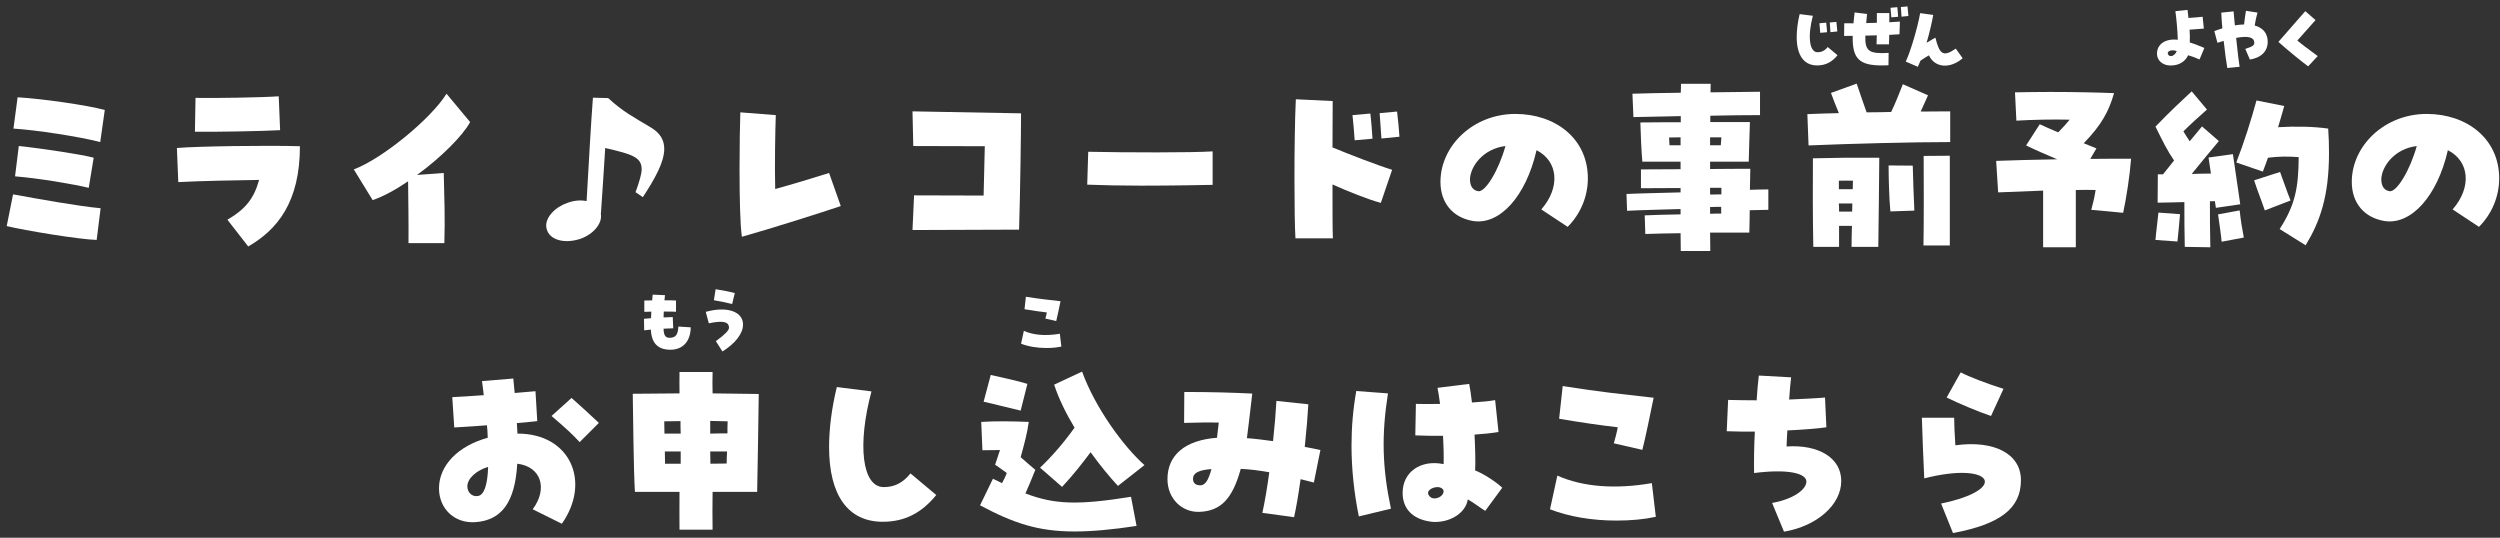 <svg width="265" height="57" viewBox="0 0 265 57" fill="none" xmlns="http://www.w3.org/2000/svg">
<rect x="0" y="0" width="265" height="57" fill="#333333" stroke="none"/>
<path d="M207.016 56.504L205.756 53.375C213.064 51.863 211.195 48.86 203.971 50.708C203.887 48.986 203.761 45.899 203.719 44.282H207.142C207.142 45.017 207.184 45.857 207.268 47.201C211.426 46.634 214.219 48.125 214.219 50.897C214.219 53.879 212.056 55.559 207.016 56.504ZM211.048 44.093C209.788 43.673 207.667 42.791 206.344 42.14L207.835 39.473C208.717 39.935 210.565 40.649 212.371 41.216L211.048 44.093Z" fill="white"/>
<path d="M189.103 56.357L187.843 53.312C190.006 52.934 191.476 51.926 191.476 51.044C191.476 50.183 189.586 49.679 185.932 50.141C185.911 48.839 185.932 47.138 186.016 45.752C185.008 45.752 184 45.752 183.034 45.71L183.181 42.392C184.273 42.413 185.05 42.434 186.205 42.434C186.268 41.426 186.352 40.46 186.436 39.809L189.859 39.998C189.775 40.607 189.712 41.51 189.649 42.35C191.035 42.287 192.505 42.224 193.45 42.14L193.597 45.29C192.799 45.416 191.245 45.542 189.46 45.626C189.418 46.235 189.397 46.802 189.376 47.327C192.82 47.096 195.172 48.566 195.172 50.981C195.172 53.501 192.61 55.769 189.103 56.357Z" fill="white"/>
<path d="M174.088 47.684L171.064 46.991C171.211 46.466 171.379 45.878 171.484 45.29C169.636 45.08 167.473 44.765 165.268 44.387L165.646 40.922C169.699 41.573 172.198 41.804 175.285 42.161C174.907 43.988 174.445 46.298 174.088 47.684ZM171.316 55.181C168.775 55.181 166.276 54.761 164.302 53.984L165.079 50.414C167.767 51.611 171.19 51.884 175.096 51.212L175.516 54.782C174.256 55.055 172.87 55.181 171.316 55.181Z" fill="white"/>
<path d="M152.122 55.328C151.975 55.328 151.891 55.328 151.597 55.286C149.728 55.013 148.678 53.921 148.678 52.241C148.678 50.036 150.589 48.692 153.025 49.196C153.046 48.314 153.025 47.243 152.962 46.193C152.122 46.214 151.156 46.193 150.022 46.151L150.085 42.812C150.862 42.833 151.744 42.833 152.647 42.812C152.542 42.035 152.458 41.51 152.374 41.111L155.734 40.691C155.839 41.237 155.944 41.93 156.028 42.665C157.078 42.602 157.897 42.518 158.485 42.413L158.842 45.794C158.065 45.92 157.225 46.004 156.301 46.067C156.385 47.831 156.406 49.007 156.364 49.868C157.162 50.162 158.485 51.002 159.241 51.695L157.435 54.152C156.973 53.879 156.196 53.27 155.587 52.934C155.377 54.32 153.844 55.328 152.122 55.328ZM144.037 54.74C143.533 52.283 143.26 49.679 143.26 47.243C143.26 45.269 143.428 43.337 143.764 41.447L147.124 41.699C146.431 46.13 146.515 49.553 147.439 53.921L144.037 54.74ZM151.513 52.577C151.66 52.766 151.87 52.85 152.08 52.829C152.584 52.829 153.13 52.388 153.004 51.968C152.92 51.758 152.689 51.653 152.437 51.632C151.828 51.611 151.051 52.052 151.513 52.577Z" fill="white"/>
<path d="M137.17 54.824L133.81 54.362C134.062 53.228 134.314 51.758 134.545 50.057C133.453 49.868 132.487 49.742 131.521 49.7C130.639 52.871 129.421 54.173 127.132 54.257C125.263 54.32 123.751 52.829 123.751 50.792C123.751 48.23 125.62 46.655 129.001 46.403C129.064 45.899 129.127 45.374 129.19 44.786C128.182 44.765 126.985 44.786 125.515 44.828L125.536 41.552C125.746 41.552 125.977 41.552 126.208 41.552C128.077 41.552 130.765 41.615 132.739 41.72L132.487 43.883C132.403 44.534 132.34 45.185 132.172 46.445C133.075 46.508 133.999 46.634 134.944 46.76C135.112 45.185 135.238 43.673 135.301 42.497L138.682 42.854C138.619 44.03 138.493 45.605 138.304 47.369C138.85 47.474 139.417 47.579 139.963 47.705L139.27 51.149C138.766 51.023 138.304 50.897 137.863 50.792C137.632 52.451 137.401 53.795 137.17 54.824ZM127.237 51.443C127.741 51.443 128.098 50.918 128.413 49.721C127.048 49.826 126.46 50.141 126.46 50.75C126.46 51.212 126.733 51.443 127.237 51.443Z" fill="white"/>
<path d="M112.579 51.611L110.248 49.574C111.508 48.377 112.747 46.949 113.902 45.332C113.02 43.862 112.243 42.308 111.739 40.775L114.7 39.389C116.107 43.274 119.131 47.369 121.315 49.301L118.501 51.506C117.661 50.603 116.632 49.364 115.603 47.936C114.742 49.091 113.776 50.33 112.579 51.611ZM108.19 43.526C107.161 43.295 105.25 42.791 104.263 42.581L105.019 39.746C105.985 39.956 107.98 40.397 108.904 40.691L108.19 43.526ZM120.475 55.748C117.85 56.147 115.729 56.336 113.881 56.336C110.038 56.336 107.434 55.454 103.885 53.564L105.25 50.75C105.586 50.918 105.901 51.065 106.216 51.212C106.447 50.792 106.615 50.435 106.72 50.141C106.342 49.847 105.922 49.574 105.481 49.259C105.67 48.755 105.838 48.125 106.006 47.705L104.137 47.726L104.011 44.723C105.649 44.618 107.413 44.66 109.051 44.723C108.862 46.046 108.589 46.991 108.19 48.461C108.631 48.839 109.114 49.28 109.744 49.805C109.282 50.939 109.051 51.527 108.694 52.304C111.781 53.48 114.238 53.564 119.887 52.661L120.475 55.748Z" fill="white"/>
<path d="M93.574 55.307C89.899 55.307 87.883 52.514 87.883 47.39C87.883 45.458 88.156 43.274 88.702 41.027L92.377 41.489C90.865 47.117 91.369 51.632 93.679 51.632C94.813 51.632 95.695 51.191 96.514 50.183L99.244 52.472C97.669 54.404 95.863 55.307 93.574 55.307Z" fill="white"/>
<path d="M67.303 52.136C67.156 49.889 67.114 43.82 67.072 41.741C69.382 41.72 71.524 41.699 72.028 41.699C72.007 40.691 72.028 40.376 72.028 39.431H75.535C75.514 40.376 75.514 40.733 75.535 41.699C77.425 41.72 79.21 41.741 80.428 41.762C80.407 43.505 80.302 50.267 80.26 52.136H75.535C75.514 53.438 75.514 55.202 75.535 56.147H72.028C72.007 55.202 72.028 53.438 72.028 52.136H67.303ZM75.283 44.618C75.283 45.038 75.283 45.479 75.283 45.962C75.913 45.941 76.543 45.941 77.11 45.941C77.11 45.458 77.11 45.017 77.131 44.66C76.543 44.639 75.913 44.639 75.283 44.618ZM70.411 44.66L70.432 45.962C70.999 45.962 71.566 45.962 72.154 45.962C72.133 45.5 72.133 45.059 72.133 44.639C71.524 44.639 70.936 44.66 70.411 44.66ZM70.474 47.852L70.495 49.154C71.041 49.154 71.587 49.154 72.154 49.154C72.154 48.713 72.154 48.293 72.154 47.852C71.566 47.852 70.999 47.852 70.474 47.852ZM75.283 47.852C75.283 48.314 75.304 48.734 75.304 49.154C75.892 49.154 76.48 49.133 77.026 49.133C77.026 48.713 77.047 48.272 77.068 47.852C76.522 47.852 75.913 47.852 75.283 47.852Z" fill="white"/>
<path d="M59.554 55.517L56.467 53.984C58.105 51.779 57.349 49.448 54.829 49.154C54.598 53.207 53.191 55.16 50.377 55.349C48.193 55.496 46.534 53.942 46.534 51.758C46.534 49.343 48.55 47.264 51.7 46.403C51.679 45.773 51.658 45.416 51.616 45.08C50.797 45.143 49.684 45.227 48.151 45.311L47.941 42.098C48.697 42.056 49.936 41.993 51.28 41.888C51.196 41.132 51.133 40.754 51.091 40.397L54.409 40.124C54.451 40.628 54.514 41.153 54.556 41.657C55.48 41.573 56.278 41.51 56.761 41.468L56.95 44.639C56.026 44.744 55.333 44.807 54.787 44.849C54.829 45.416 54.829 45.689 54.85 45.962C60.457 45.941 62.683 51.086 59.554 55.517ZM50.65 52.577C51.301 52.493 51.679 51.443 51.742 49.49C50.461 49.868 49.537 50.75 49.537 51.548C49.537 52.199 50.041 52.682 50.65 52.577ZM61.444 46.865C60.751 46.109 60.016 45.416 58.462 44.093L60.583 42.182C61.339 42.833 62.326 43.757 63.481 44.828L61.444 46.865Z" fill="white"/>
<path d="M262.771 24.047L259.978 22.199C262.015 19.868 261.784 17.096 259.474 15.92C258.361 20.813 255.547 23.921 252.691 23.417C250.57 23.039 249.289 21.485 249.289 19.28C249.289 15.458 252.754 12.077 257.227 12.077C261.511 12.077 264.913 14.723 264.913 18.902C264.913 20.834 264.136 22.682 262.771 24.047ZM253.279 20.267C254.035 20.414 255.463 18.062 256.177 15.479C253.783 15.773 252.46 17.663 252.418 18.986C252.418 19.469 252.544 20.141 253.279 20.267Z" fill="white"/>
<path d="M234.295 26.21L231.586 26.168C231.544 24.677 231.544 22.976 231.544 21.422C230.41 21.443 229.339 21.485 228.709 21.485L228.73 18.482H229.276C229.675 17.978 230.074 17.495 230.452 17.012C229.696 15.899 229.339 15.143 228.478 13.421C230.137 11.699 231.376 10.565 232.321 9.683L233.938 11.615C232.993 12.455 232.279 13.085 231.439 13.925C231.628 14.24 231.817 14.534 232.111 14.975C232.594 14.387 233.035 13.841 233.413 13.4L235.198 14.954C234.295 16.046 233.14 17.411 232.321 18.44C233.014 18.419 233.686 18.398 234.358 18.398C234.253 17.642 234.148 16.97 234.106 16.697L236.689 16.34C236.794 17.012 237.34 20.855 237.466 21.653L234.883 22.031C234.862 21.905 234.82 21.653 234.778 21.317C234.61 21.338 234.442 21.338 234.253 21.338C234.253 22.871 234.253 24.53 234.295 26.21ZM244.396 26L241.645 24.278C243.304 21.716 243.64 19.868 243.661 16.655C242.569 16.571 241.582 16.571 240.406 16.718C240.238 17.18 240.07 17.684 239.86 18.188L237.046 17.222C237.865 15.122 238.621 12.728 239.188 10.649L242.128 11.237C241.918 11.972 241.708 12.728 241.477 13.484C243.262 13.379 245.194 13.4 246.79 13.631C246.853 14.555 246.874 15.416 246.874 16.214C246.874 20.792 245.929 23.48 244.396 26ZM240.07 22.304C239.65 21.065 239.314 20.288 238.936 19.112L241.687 18.23C242.128 19.406 242.401 20.267 242.8 21.254L240.07 22.304ZM235.492 25.622C235.471 25.181 235.198 23.312 235.114 22.724L237.403 22.304C237.529 23.438 237.655 24.194 237.844 25.181L235.492 25.622ZM230.809 25.601L228.478 25.433C228.562 24.446 228.709 23.459 228.793 22.535L231.082 22.703C231.04 23.207 230.893 24.887 230.809 25.601Z" fill="white"/>
<path d="M216.571 26.21V20.204L211.804 20.393L211.594 17.054C213.232 16.991 215.584 16.928 218.062 16.886C216.865 16.382 215.71 15.878 214.765 15.416L216.214 13.169C216.655 13.379 217.369 13.694 218.167 14.03C218.608 13.589 219.007 13.148 219.385 12.686C217.558 12.644 215.479 12.686 213.736 12.791L213.589 9.788C214.744 9.767 216.025 9.746 217.306 9.746C219.994 9.746 222.64 9.809 224.089 9.872C223.543 11.783 222.787 13.211 220.876 15.185L222.22 15.731L221.569 16.844C223.123 16.823 224.614 16.823 225.895 16.823C225.748 18.734 225.391 20.981 225.055 22.556L221.674 22.241C221.842 21.653 222.01 20.939 222.136 20.141C221.464 20.12 220.771 20.12 220.036 20.141V26.21H216.571Z" fill="white"/>
<path d="M191.707 15.416L191.581 12.098C192.568 12.056 193.702 12.014 194.92 11.993C194.626 11.279 194.374 10.649 194.08 9.851L196.81 8.864C197.125 9.83 197.44 10.691 197.86 11.909C198.721 11.909 199.603 11.888 200.464 11.867C200.926 10.922 201.325 9.872 201.703 8.927L204.37 10.103L203.593 11.825C204.727 11.825 205.777 11.804 206.722 11.804V15.059C202.753 15.059 196.201 15.227 191.707 15.416ZM203.887 26.021C203.929 24.635 203.929 17.852 203.908 16.529L206.68 16.508V26.021H203.887ZM192.211 26.168C192.148 22.997 192.148 19.49 192.169 16.781C195.319 16.718 196.201 16.697 199.204 16.718C199.183 18.902 199.141 23.753 199.099 26.168H196.264C196.264 25.412 196.285 24.656 196.306 23.942H194.941V26.168H192.211ZM200.38 22.409C200.254 21.065 200.191 18.923 200.191 17.537L202.753 17.558C202.795 19.091 202.837 20.519 202.921 22.325L200.38 22.409ZM194.92 20.057H196.39C196.39 19.742 196.411 19.448 196.411 19.154C195.907 19.133 195.466 19.154 194.92 19.154V20.057ZM194.941 22.43H196.327C196.327 22.136 196.348 21.842 196.348 21.569H194.92C194.941 21.863 194.941 22.136 194.941 22.43Z" fill="white"/>
<path d="M178.162 26.609C178.162 26.147 178.141 25.496 178.141 24.719C176.755 24.74 175.474 24.761 174.403 24.803L174.34 22.829C175.285 22.787 176.671 22.745 178.141 22.724V22.157C176.272 22.22 173.878 22.262 172.471 22.346L172.408 20.561C173.605 20.498 176.062 20.456 178.141 20.393V19.931C176.692 19.931 175.18 19.952 173.941 19.952V17.957C174.97 17.957 176.503 17.936 178.141 17.936V17.138H174.088C174.004 16.235 173.899 14.093 173.878 12.98C175.516 12.959 177.406 12.959 178.162 12.959V12.308C176.356 12.35 174.613 12.392 173.143 12.413L173.038 9.935C174.298 9.893 176.146 9.851 178.162 9.83C178.183 9.452 178.183 9.137 178.183 8.885H181.333C181.333 9.116 181.312 9.431 181.312 9.788L186.562 9.725V12.203C185.029 12.203 183.181 12.224 181.291 12.266V12.938H185.491C185.47 13.988 185.386 15.878 185.365 17.138H181.27V17.915C182.971 17.894 184.546 17.894 185.533 17.894C185.512 18.755 185.512 19.448 185.491 20.12C186.205 20.099 186.793 20.078 187.444 20.078V22.241C186.688 22.262 186.121 22.262 185.47 22.283C185.47 22.976 185.449 23.732 185.428 24.656H181.27C181.27 25.454 181.291 26.126 181.291 26.609H178.162ZM176.965 15.395H178.141V14.555C177.721 14.555 177.301 14.576 176.923 14.576L176.965 15.395ZM181.27 15.395H182.404L182.467 14.555H181.27V15.395ZM181.27 20.624C181.669 20.624 182.089 20.603 182.467 20.603V19.91H181.27V20.624ZM181.27 22.661C181.669 22.64 182.068 22.64 182.446 22.64V21.926C182.068 21.926 181.669 21.926 181.27 21.947V22.661Z" fill="white"/>
<path d="M166.171 24.047L163.378 22.199C165.415 19.868 165.184 17.096 162.874 15.92C161.761 20.813 158.947 23.921 156.091 23.417C153.97 23.039 152.689 21.485 152.689 19.28C152.689 15.458 156.154 12.077 160.627 12.077C164.911 12.077 168.313 14.723 168.313 18.902C168.313 20.834 167.536 22.682 166.171 24.047ZM156.679 20.267C157.435 20.414 158.863 18.062 159.577 15.479C157.183 15.773 155.86 17.663 155.818 18.986C155.818 19.469 155.944 20.141 156.679 20.267Z" fill="white"/>
<path d="M137.317 25.265C137.254 24.299 137.212 21.8 137.212 19.007C137.212 16.004 137.254 12.686 137.359 10.523L141.265 10.712C141.265 11.825 141.244 13.631 141.244 15.626C142.84 16.298 146.179 17.579 147.565 17.999L146.368 21.506C144.919 21.107 142.987 20.33 141.244 19.553C141.244 22.136 141.244 24.425 141.286 25.265H137.317ZM143.596 14.87C143.554 14.177 143.449 13.001 143.365 12.203L145.255 12.035C145.36 12.833 145.444 14.093 145.486 14.702L143.596 14.87ZM146.431 14.681C146.389 13.904 146.284 12.749 146.242 11.993L148.09 11.825C148.195 12.623 148.3 13.862 148.342 14.492L146.431 14.681Z" fill="white"/>
<path d="M128.539 19.595C127.531 19.616 124.276 19.679 120.958 19.679C118.9 19.679 116.842 19.637 115.246 19.574L115.351 16.088C119.341 16.172 126.334 16.193 128.539 16.046V19.595Z" fill="white"/>
<path d="M96.724 24.383L96.892 20.708L104.263 20.729L104.389 15.5L96.808 15.479L96.724 11.804L108.232 12.014C108.232 13.757 108.148 20.288 108.022 24.341C104.599 24.362 100.357 24.362 96.724 24.383Z" fill="white"/>
<path d="M78.643 25.097C78.454 23.963 78.391 20.897 78.391 17.915C78.391 15.5 78.433 13.148 78.475 11.909L82.234 12.203C82.171 13.883 82.108 17.705 82.171 20.036C83.725 19.616 86.56 18.755 87.883 18.335L89.122 21.842C87.253 22.472 81.793 24.215 78.643 25.097Z" fill="white"/>
<path d="M60.1 25.559C59.05 25.559 58.231 25.139 57.979 24.383C57.937 24.236 57.895 24.089 57.895 23.921C57.895 22.997 58.798 21.968 60.142 21.506C60.877 21.233 61.57 21.191 62.179 21.317C62.41 17.348 62.641 13.043 62.851 10.355L64.468 10.397C66.022 11.846 67.177 12.413 69.046 13.547C70.012 14.135 70.411 14.891 70.411 15.773C70.411 17.201 69.403 18.965 68.143 20.897L67.366 20.372C67.765 19.301 68.017 18.419 68.017 17.957C68.017 16.676 67.072 16.361 64.153 15.689C64.006 18.146 63.838 20.519 63.691 22.703C63.859 23.69 62.893 24.824 61.549 25.307C61.045 25.475 60.541 25.559 60.1 25.559Z" fill="white"/>
<path d="M43.3 25.769C43.321 23.963 43.279 21.002 43.258 19.217C41.893 20.141 40.612 20.834 39.499 21.212L37.504 17.957C40.528 16.823 45.694 12.581 47.332 9.935L49.831 12.938C49.096 14.345 46.723 16.718 44.203 18.545L47.038 18.335C47.101 20.834 47.185 23.354 47.101 25.769H43.3Z" fill="white"/>
<path d="M26.311 26.126L24.106 23.291C26.017 22.178 26.92 21.044 27.466 19.07C24.904 19.112 21.355 19.175 18.898 19.301L18.751 15.689C20.851 15.5 28.432 15.395 31.792 15.5C31.792 21.38 29.44 24.32 26.311 26.126ZM20.662 13.967L20.725 10.376C22.699 10.418 27.823 10.334 29.545 10.208L29.692 13.799C27.76 13.904 23.056 13.988 20.662 13.967Z" fill="white"/>
<path d="M10.246 25.433C8.314 25.37 2.602 24.425 0.712 23.963L1.384 20.603C4.051 21.086 8.335 21.863 10.666 22.073L10.246 25.433ZM9.406 19.91C7.747 19.511 4.156 18.902 1.594 18.692L1.993 15.479C4.618 15.752 8.797 16.403 9.931 16.718L9.406 19.91ZM10.624 15.059C8.377 14.471 3.799 13.778 1.426 13.631L1.867 10.313C4.639 10.481 9.238 11.153 11.107 11.657L10.624 15.059Z" fill="white"/>
<path d="M203.29 7.08L202.01 6.528C202.506 5.496 203.266 2.928 203.538 1.392L204.922 1.584C204.794 2.336 204.514 3.536 204.218 4.536C204.682 4.256 204.938 4.104 205.154 3.992C205.594 5.816 206.018 6.048 207.314 5.152L208.042 6.176C206.698 7.328 205.082 7.192 204.466 5.864C204.194 6.016 203.93 6.192 203.578 6.424C203.498 6.632 203.402 6.848 203.29 7.08Z" fill="white"/>
<path d="M199.475 6.936C197.059 6.936 196.331 6.2 196.387 3.8C196.059 3.8 195.755 3.808 195.475 3.808L195.491 2.464C195.771 2.472 196.107 2.472 196.467 2.472C196.499 2.112 196.539 1.728 196.587 1.32L197.907 1.48C197.875 1.832 197.843 2.152 197.819 2.448C198.195 2.44 198.571 2.424 198.947 2.416C198.947 2.064 198.947 1.728 198.947 1.384H200.267C200.267 1.696 200.267 2.016 200.267 2.36C200.747 2.336 201.115 2.312 201.387 2.288L201.347 3.632C201.091 3.656 200.715 3.672 200.259 3.696C200.251 4 200.243 4.336 200.235 4.696H198.915C198.923 4.384 198.931 4.08 198.939 3.744C198.539 3.752 198.131 3.768 197.723 3.776C197.683 5.424 198.091 5.728 200.195 5.608L200.179 6.92C199.995 6.928 199.819 6.936 199.475 6.936ZM200.483 1.84C200.467 1.648 200.435 1.272 200.395 0.824L201.115 0.76C201.155 1.064 201.187 1.544 201.203 1.776L200.483 1.84ZM201.563 1.768C201.547 1.472 201.507 1.032 201.491 0.744L202.195 0.68C202.219 0.88 202.259 1.296 202.291 1.696L201.563 1.768Z" fill="white"/>
<path d="M192.619 6.936C191.219 6.936 190.451 5.872 190.451 3.92C190.451 3.184 190.555 2.352 190.763 1.496L192.163 1.672C191.595 3.816 191.779 5.536 192.659 5.536C193.091 5.536 193.427 5.368 193.739 4.984L194.779 5.856C194.179 6.592 193.491 6.936 192.619 6.936ZM192.947 3.48C192.931 3.288 192.899 2.912 192.859 2.464L193.579 2.4C193.619 2.704 193.651 3.184 193.667 3.416L192.947 3.48ZM194.027 3.408C194.011 3.112 193.971 2.672 193.955 2.384L194.659 2.32C194.683 2.52 194.723 2.936 194.755 3.336L194.027 3.408Z" fill="white"/>
<path d="M76.577 37.256L75.881 36.16C76.833 35.472 77.273 35.024 77.273 34.744C77.273 34.096 76.625 33.952 75.137 34.272L74.809 33.056C77.073 32.432 78.761 33.016 78.761 34.408C78.761 35.344 77.945 36.408 76.577 37.256ZM77.609 32.224C77.153 32.104 76.041 31.872 75.673 31.824L75.857 30.656C76.369 30.728 77.505 30.952 77.889 31.064L77.609 32.224Z" fill="white"/>
<path d="M71.049 37.072C69.745 37.064 69.049 36.376 68.993 34.936C68.689 34.968 68.433 34.992 68.281 35.016L68.265 33.792C68.465 33.768 68.721 33.752 69.009 33.728C69.017 33.504 69.025 33.272 69.041 33.032C68.633 33.04 68.385 33.048 68.297 33.056V31.856C68.489 31.848 68.841 31.84 69.129 31.84C69.145 31.64 69.161 31.432 69.185 31.232L70.489 31.288C70.465 31.472 70.449 31.656 70.433 31.832C71.049 31.832 71.481 31.84 71.657 31.856V33.048C71.505 33.032 71.033 33.024 70.361 33.024C70.353 33.24 70.345 33.448 70.337 33.648C70.857 33.616 71.129 33.608 71.313 33.608L71.361 34.8C71.073 34.808 70.713 34.824 70.337 34.84C70.361 35.552 70.529 35.808 70.977 35.808C71.601 35.808 71.873 35.488 71.905 34.616L73.217 34.696C73.201 36.176 72.385 37.072 71.065 37.072H71.049Z" fill="white"/>
<path d="M111.959 34.032L110.807 33.768C110.863 33.568 110.927 33.344 110.967 33.12C110.263 33.04 109.439 32.92 108.599 32.776L108.743 31.456C110.287 31.704 111.239 31.792 112.415 31.928C112.271 32.624 112.095 33.504 111.959 34.032ZM110.903 36.888C109.935 36.888 108.983 36.728 108.231 36.432L108.527 35.072C109.551 35.528 110.855 35.632 112.343 35.376L112.503 36.736C112.023 36.84 111.495 36.888 110.903 36.888Z" fill="white"/>
<path d="M244.663 7.032C244.015 6.568 242.295 5.152 241.511 4.44C242.255 3.584 243.687 1.936 244.359 1.184L245.447 2.128C244.943 2.688 243.999 3.768 243.519 4.296C243.783 4.536 244.751 5.272 245.679 5.944L244.663 7.032Z" fill="white"/>
<path d="M236.095 7.208C235.991 6.656 235.839 5.52 235.711 4.336C235.495 4.4 235.271 4.464 235.047 4.536L234.719 3.296C234.959 3.2 235.207 3.12 235.567 3.008C235.511 2.344 235.471 1.768 235.455 1.336L236.759 1.208C236.783 1.568 236.839 2.12 236.895 2.688C237.239 2.632 237.567 2.6 237.871 2.592C237.951 1.904 238.023 1.4 238.071 1.144L239.295 1.336C239.175 1.736 239.055 2.296 238.999 2.704C239.775 2.92 240.239 3.4 240.351 4.088C240.367 4.2 240.375 4.312 240.375 4.432C240.375 5.424 239.703 6.12 238.487 6.312L237.999 5.184C238.815 4.92 238.983 4.792 238.951 4.472C238.903 3.936 238.271 3.784 237.031 4.016C237.199 5.608 237.319 6.648 237.399 7.08L236.095 7.208Z" fill="white"/>
<path d="M230.079 6.944C229.255 6.944 228.639 6.416 228.639 5.696C228.639 4.672 229.543 4.064 230.847 4.216C230.823 3.336 230.703 1.952 230.591 1.184L231.879 1.048C231.919 1.392 231.943 1.656 231.975 1.904C232.487 1.872 233.143 1.816 233.479 1.776L233.607 3.032C233.199 3.072 232.567 3.112 232.095 3.144C232.135 3.656 232.135 4.104 232.111 4.496C232.415 4.576 232.823 4.736 233.663 5.08L233.151 6.304C232.663 6.088 232.319 5.96 231.943 5.856C231.607 6.56 230.959 6.944 230.079 6.944ZM229.847 5.816C229.919 5.912 230.023 5.952 230.135 5.944C230.359 5.936 230.615 5.736 230.735 5.416C230.127 5.184 229.591 5.472 229.847 5.816Z" fill="white"/>
</svg>
